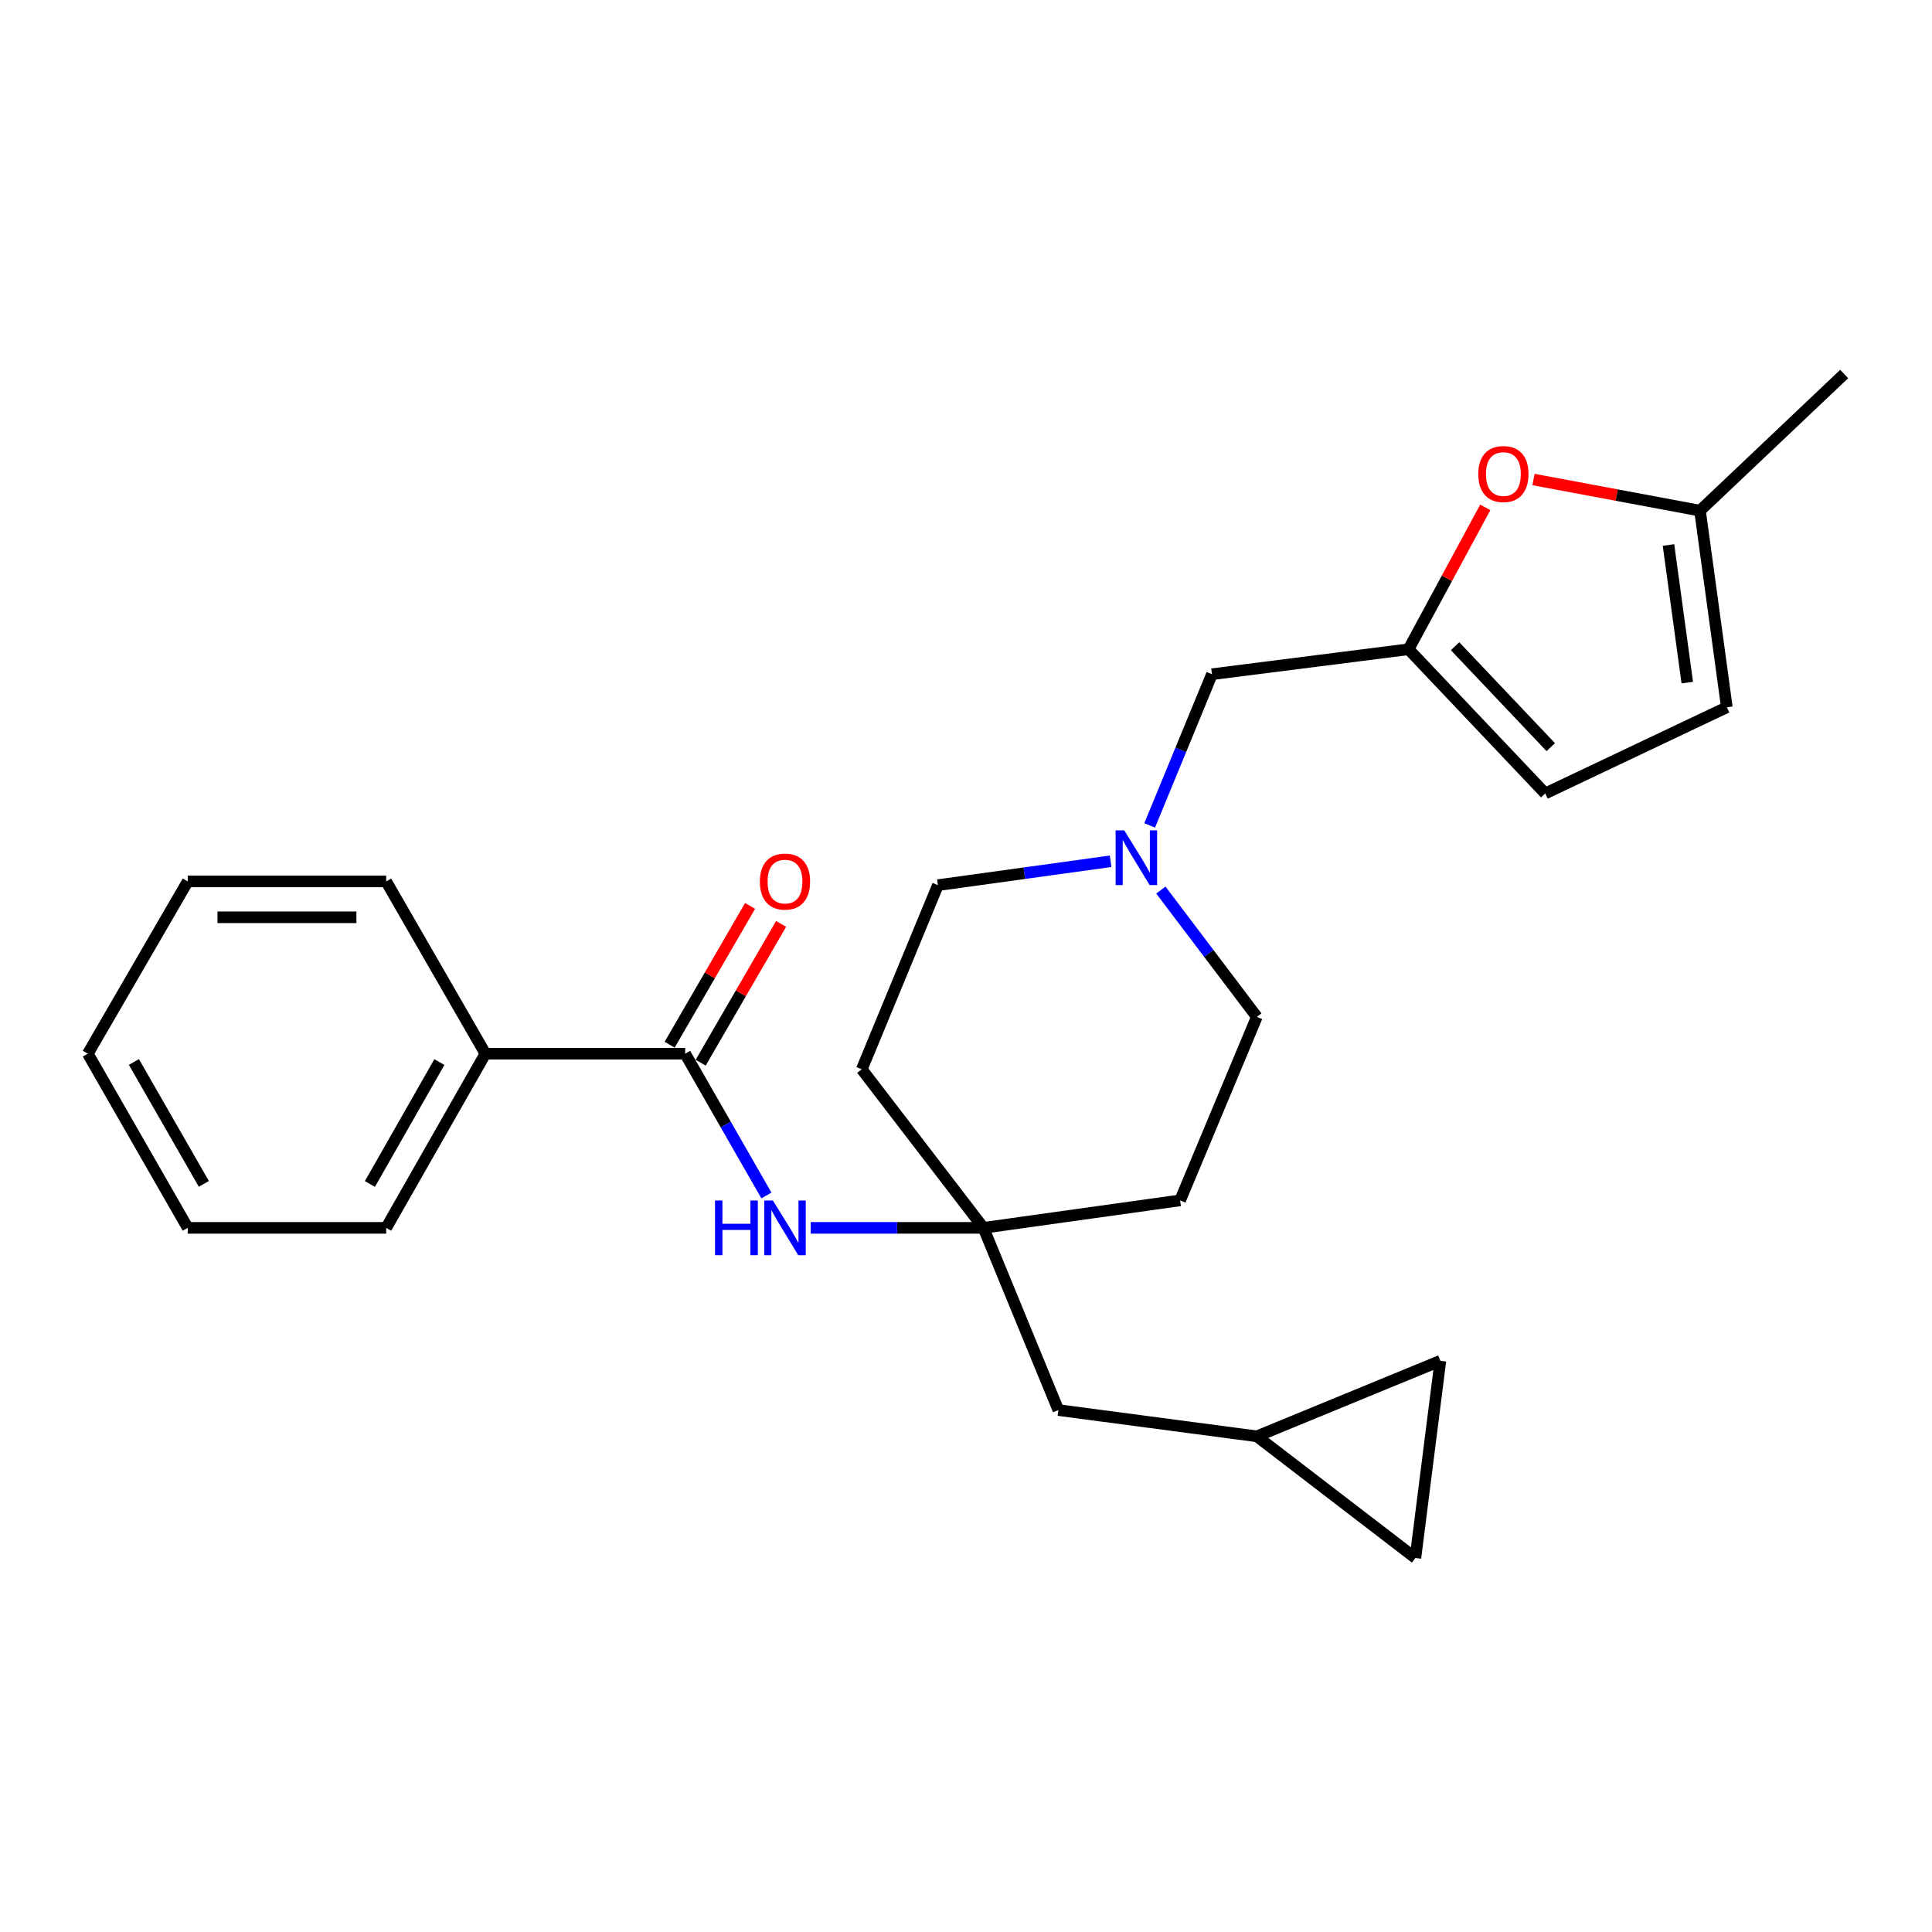 <?xml version='1.0' encoding='iso-8859-1'?>
<svg version='1.1' baseProfile='full'
              xmlns='http://www.w3.org/2000/svg'
                      xmlns:rdkit='http://www.rdkit.org/xml'
                      xmlns:xlink='http://www.w3.org/1999/xlink'
                  xml:space='preserve'
width='1000px' height='1000px' viewBox='0 0 1000 1000'>
<!-- END OF HEADER -->
<rect style='opacity:1.0;fill:#FFFFFF;stroke:none' width='1000' height='1000' x='0' y='0'> </rect>
<path class='bond-1' d='M 354.635,545.396 L 375.669,582.088' style='fill:none;fill-rule:evenodd;stroke:#000000;stroke-width:6px;stroke-linecap:butt;stroke-linejoin:miter;stroke-opacity:1' />
<path class='bond-1' d='M 375.669,582.088 L 396.704,618.78' style='fill:none;fill-rule:evenodd;stroke:#0000FF;stroke-width:6px;stroke-linecap:butt;stroke-linejoin:miter;stroke-opacity:1' />
<path class='bond-11' d='M 362.665,550.049 L 383.48,514.131' style='fill:none;fill-rule:evenodd;stroke:#000000;stroke-width:6px;stroke-linecap:butt;stroke-linejoin:miter;stroke-opacity:1' />
<path class='bond-11' d='M 383.48,514.131 L 404.294,478.214' style='fill:none;fill-rule:evenodd;stroke:#FF0000;stroke-width:6px;stroke-linecap:butt;stroke-linejoin:miter;stroke-opacity:1' />
<path class='bond-11' d='M 346.604,540.742 L 367.419,504.824' style='fill:none;fill-rule:evenodd;stroke:#000000;stroke-width:6px;stroke-linecap:butt;stroke-linejoin:miter;stroke-opacity:1' />
<path class='bond-11' d='M 367.419,504.824 L 388.234,468.906' style='fill:none;fill-rule:evenodd;stroke:#FF0000;stroke-width:6px;stroke-linecap:butt;stroke-linejoin:miter;stroke-opacity:1' />
<path class='bond-13' d='M 354.635,545.396 L 251.251,545.396' style='fill:none;fill-rule:evenodd;stroke:#000000;stroke-width:6px;stroke-linecap:butt;stroke-linejoin:miter;stroke-opacity:1' />
<path class='bond-0' d='M 509.034,635.538 L 464.326,635.538' style='fill:none;fill-rule:evenodd;stroke:#000000;stroke-width:6px;stroke-linecap:butt;stroke-linejoin:miter;stroke-opacity:1' />
<path class='bond-0' d='M 464.326,635.538 L 419.619,635.538' style='fill:none;fill-rule:evenodd;stroke:#0000FF;stroke-width:6px;stroke-linecap:butt;stroke-linejoin:miter;stroke-opacity:1' />
<path class='bond-14' d='M 509.034,635.538 L 446.055,553.47' style='fill:none;fill-rule:evenodd;stroke:#000000;stroke-width:6px;stroke-linecap:butt;stroke-linejoin:miter;stroke-opacity:1' />
<path class='bond-15' d='M 509.034,635.538 L 610.829,621.306' style='fill:none;fill-rule:evenodd;stroke:#000000;stroke-width:6px;stroke-linecap:butt;stroke-linejoin:miter;stroke-opacity:1' />
<path class='bond-16' d='M 509.034,635.538 L 547.809,729.856' style='fill:none;fill-rule:evenodd;stroke:#000000;stroke-width:6px;stroke-linecap:butt;stroke-linejoin:miter;stroke-opacity:1' />
<path class='bond-2' d='M 729.062,336.051 L 627.298,348.973' style='fill:none;fill-rule:evenodd;stroke:#000000;stroke-width:6px;stroke-linecap:butt;stroke-linejoin:miter;stroke-opacity:1' />
<path class='bond-3' d='M 729.062,336.051 L 748.917,299.336' style='fill:none;fill-rule:evenodd;stroke:#000000;stroke-width:6px;stroke-linecap:butt;stroke-linejoin:miter;stroke-opacity:1' />
<path class='bond-3' d='M 748.917,299.336 L 768.772,262.62' style='fill:none;fill-rule:evenodd;stroke:#FF0000;stroke-width:6px;stroke-linecap:butt;stroke-linejoin:miter;stroke-opacity:1' />
<path class='bond-6' d='M 729.062,336.051 L 799.806,410.683' style='fill:none;fill-rule:evenodd;stroke:#000000;stroke-width:6px;stroke-linecap:butt;stroke-linejoin:miter;stroke-opacity:1' />
<path class='bond-6' d='M 753.145,334.476 L 802.666,386.718' style='fill:none;fill-rule:evenodd;stroke:#000000;stroke-width:6px;stroke-linecap:butt;stroke-linejoin:miter;stroke-opacity:1' />
<path class='bond-5' d='M 793.738,248.197 L 836.826,256.257' style='fill:none;fill-rule:evenodd;stroke:#FF0000;stroke-width:6px;stroke-linecap:butt;stroke-linejoin:miter;stroke-opacity:1' />
<path class='bond-5' d='M 836.826,256.257 L 879.914,264.317' style='fill:none;fill-rule:evenodd;stroke:#000000;stroke-width:6px;stroke-linecap:butt;stroke-linejoin:miter;stroke-opacity:1' />
<path class='bond-4' d='M 600.856,460.695 L 625.699,493.516' style='fill:none;fill-rule:evenodd;stroke:#0000FF;stroke-width:6px;stroke-linecap:butt;stroke-linejoin:miter;stroke-opacity:1' />
<path class='bond-4' d='M 625.699,493.516 L 650.542,526.338' style='fill:none;fill-rule:evenodd;stroke:#000000;stroke-width:6px;stroke-linecap:butt;stroke-linejoin:miter;stroke-opacity:1' />
<path class='bond-12' d='M 595.072,427.223 L 611.185,388.098' style='fill:none;fill-rule:evenodd;stroke:#0000FF;stroke-width:6px;stroke-linecap:butt;stroke-linejoin:miter;stroke-opacity:1' />
<path class='bond-12' d='M 611.185,388.098 L 627.298,348.973' style='fill:none;fill-rule:evenodd;stroke:#000000;stroke-width:6px;stroke-linecap:butt;stroke-linejoin:miter;stroke-opacity:1' />
<path class='bond-26' d='M 574.85,445.794 L 530.155,451.973' style='fill:none;fill-rule:evenodd;stroke:#0000FF;stroke-width:6px;stroke-linecap:butt;stroke-linejoin:miter;stroke-opacity:1' />
<path class='bond-26' d='M 530.155,451.973 L 485.459,458.152' style='fill:none;fill-rule:evenodd;stroke:#000000;stroke-width:6px;stroke-linecap:butt;stroke-linejoin:miter;stroke-opacity:1' />
<path class='bond-19' d='M 879.914,264.317 L 954.545,193.584' style='fill:none;fill-rule:evenodd;stroke:#000000;stroke-width:6px;stroke-linecap:butt;stroke-linejoin:miter;stroke-opacity:1' />
<path class='bond-28' d='M 879.914,264.317 L 893.805,366.081' style='fill:none;fill-rule:evenodd;stroke:#000000;stroke-width:6px;stroke-linecap:butt;stroke-linejoin:miter;stroke-opacity:1' />
<path class='bond-28' d='M 863.605,282.093 L 873.329,353.327' style='fill:none;fill-rule:evenodd;stroke:#000000;stroke-width:6px;stroke-linecap:butt;stroke-linejoin:miter;stroke-opacity:1' />
<path class='bond-7' d='M 799.806,410.683 L 893.805,366.081' style='fill:none;fill-rule:evenodd;stroke:#000000;stroke-width:6px;stroke-linecap:butt;stroke-linejoin:miter;stroke-opacity:1' />
<path class='bond-8' d='M 650.542,743.438 L 547.809,729.856' style='fill:none;fill-rule:evenodd;stroke:#000000;stroke-width:6px;stroke-linecap:butt;stroke-linejoin:miter;stroke-opacity:1' />
<path class='bond-9' d='M 650.542,743.438 L 745.541,704.343' style='fill:none;fill-rule:evenodd;stroke:#000000;stroke-width:6px;stroke-linecap:butt;stroke-linejoin:miter;stroke-opacity:1' />
<path class='bond-10' d='M 650.542,743.438 L 732.609,806.416' style='fill:none;fill-rule:evenodd;stroke:#000000;stroke-width:6px;stroke-linecap:butt;stroke-linejoin:miter;stroke-opacity:1' />
<path class='bond-27' d='M 745.541,704.343 L 732.609,806.416' style='fill:none;fill-rule:evenodd;stroke:#000000;stroke-width:6px;stroke-linecap:butt;stroke-linejoin:miter;stroke-opacity:1' />
<path class='bond-20' d='M 251.251,545.396 L 199.885,635.538' style='fill:none;fill-rule:evenodd;stroke:#000000;stroke-width:6px;stroke-linecap:butt;stroke-linejoin:miter;stroke-opacity:1' />
<path class='bond-20' d='M 227.419,549.727 L 191.462,612.826' style='fill:none;fill-rule:evenodd;stroke:#000000;stroke-width:6px;stroke-linecap:butt;stroke-linejoin:miter;stroke-opacity:1' />
<path class='bond-21' d='M 251.251,545.396 L 199.885,456.223' style='fill:none;fill-rule:evenodd;stroke:#000000;stroke-width:6px;stroke-linecap:butt;stroke-linejoin:miter;stroke-opacity:1' />
<path class='bond-17' d='M 446.055,553.47 L 485.459,458.152' style='fill:none;fill-rule:evenodd;stroke:#000000;stroke-width:6px;stroke-linecap:butt;stroke-linejoin:miter;stroke-opacity:1' />
<path class='bond-18' d='M 610.829,621.306 L 650.542,526.338' style='fill:none;fill-rule:evenodd;stroke:#000000;stroke-width:6px;stroke-linecap:butt;stroke-linejoin:miter;stroke-opacity:1' />
<path class='bond-23' d='M 199.885,635.538 L 97.162,635.538' style='fill:none;fill-rule:evenodd;stroke:#000000;stroke-width:6px;stroke-linecap:butt;stroke-linejoin:miter;stroke-opacity:1' />
<path class='bond-22' d='M 199.885,456.223 L 97.162,456.223' style='fill:none;fill-rule:evenodd;stroke:#000000;stroke-width:6px;stroke-linecap:butt;stroke-linejoin:miter;stroke-opacity:1' />
<path class='bond-22' d='M 184.476,474.786 L 112.57,474.786' style='fill:none;fill-rule:evenodd;stroke:#000000;stroke-width:6px;stroke-linecap:butt;stroke-linejoin:miter;stroke-opacity:1' />
<path class='bond-24' d='M 97.162,456.223 L 45.455,545.396' style='fill:none;fill-rule:evenodd;stroke:#000000;stroke-width:6px;stroke-linecap:butt;stroke-linejoin:miter;stroke-opacity:1' />
<path class='bond-25' d='M 97.162,635.538 L 45.455,545.396' style='fill:none;fill-rule:evenodd;stroke:#000000;stroke-width:6px;stroke-linecap:butt;stroke-linejoin:miter;stroke-opacity:1' />
<path class='bond-25' d='M 105.507,612.78 L 69.312,549.681' style='fill:none;fill-rule:evenodd;stroke:#000000;stroke-width:6px;stroke-linecap:butt;stroke-linejoin:miter;stroke-opacity:1' />
<path  class='atom-2' d='M 370.091 621.378
L 373.931 621.378
L 373.931 633.418
L 388.411 633.418
L 388.411 621.378
L 392.251 621.378
L 392.251 649.698
L 388.411 649.698
L 388.411 636.618
L 373.931 636.618
L 373.931 649.698
L 370.091 649.698
L 370.091 621.378
' fill='#0000FF'/>
<path  class='atom-2' d='M 400.051 621.378
L 409.331 636.378
Q 410.251 637.858, 411.731 640.538
Q 413.211 643.218, 413.291 643.378
L 413.291 621.378
L 417.051 621.378
L 417.051 649.698
L 413.171 649.698
L 403.211 633.298
Q 402.051 631.378, 400.811 629.178
Q 399.611 626.978, 399.251 626.298
L 399.251 649.698
L 395.571 649.698
L 395.571 621.378
L 400.051 621.378
' fill='#0000FF'/>
<path  class='atom-4' d='M 765.15 245.36
Q 765.15 238.56, 768.51 234.76
Q 771.87 230.96, 778.15 230.96
Q 784.43 230.96, 787.79 234.76
Q 791.15 238.56, 791.15 245.36
Q 791.15 252.24, 787.75 256.16
Q 784.35 260.04, 778.15 260.04
Q 771.91 260.04, 768.51 256.16
Q 765.15 252.28, 765.15 245.36
M 778.15 256.84
Q 782.47 256.84, 784.79 253.96
Q 787.15 251.04, 787.15 245.36
Q 787.15 239.8, 784.79 237
Q 782.47 234.16, 778.15 234.16
Q 773.83 234.16, 771.47 236.96
Q 769.15 239.76, 769.15 245.36
Q 769.15 251.08, 771.47 253.96
Q 773.83 256.84, 778.15 256.84
' fill='#FF0000'/>
<path  class='atom-5' d='M 581.922 429.791
L 591.202 444.791
Q 592.122 446.271, 593.602 448.951
Q 595.082 451.631, 595.162 451.791
L 595.162 429.791
L 598.922 429.791
L 598.922 458.111
L 595.042 458.111
L 585.082 441.711
Q 583.922 439.791, 582.682 437.591
Q 581.482 435.391, 581.122 434.711
L 581.122 458.111
L 577.442 458.111
L 577.442 429.791
L 581.922 429.791
' fill='#0000FF'/>
<path  class='atom-12' d='M 393.311 456.303
Q 393.311 449.503, 396.671 445.703
Q 400.031 441.903, 406.311 441.903
Q 412.591 441.903, 415.951 445.703
Q 419.311 449.503, 419.311 456.303
Q 419.311 463.183, 415.911 467.103
Q 412.511 470.983, 406.311 470.983
Q 400.071 470.983, 396.671 467.103
Q 393.311 463.223, 393.311 456.303
M 406.311 467.783
Q 410.631 467.783, 412.951 464.903
Q 415.311 461.983, 415.311 456.303
Q 415.311 450.743, 412.951 447.943
Q 410.631 445.103, 406.311 445.103
Q 401.991 445.103, 399.631 447.903
Q 397.311 450.703, 397.311 456.303
Q 397.311 462.023, 399.631 464.903
Q 401.991 467.783, 406.311 467.783
' fill='#FF0000'/>
</svg>
